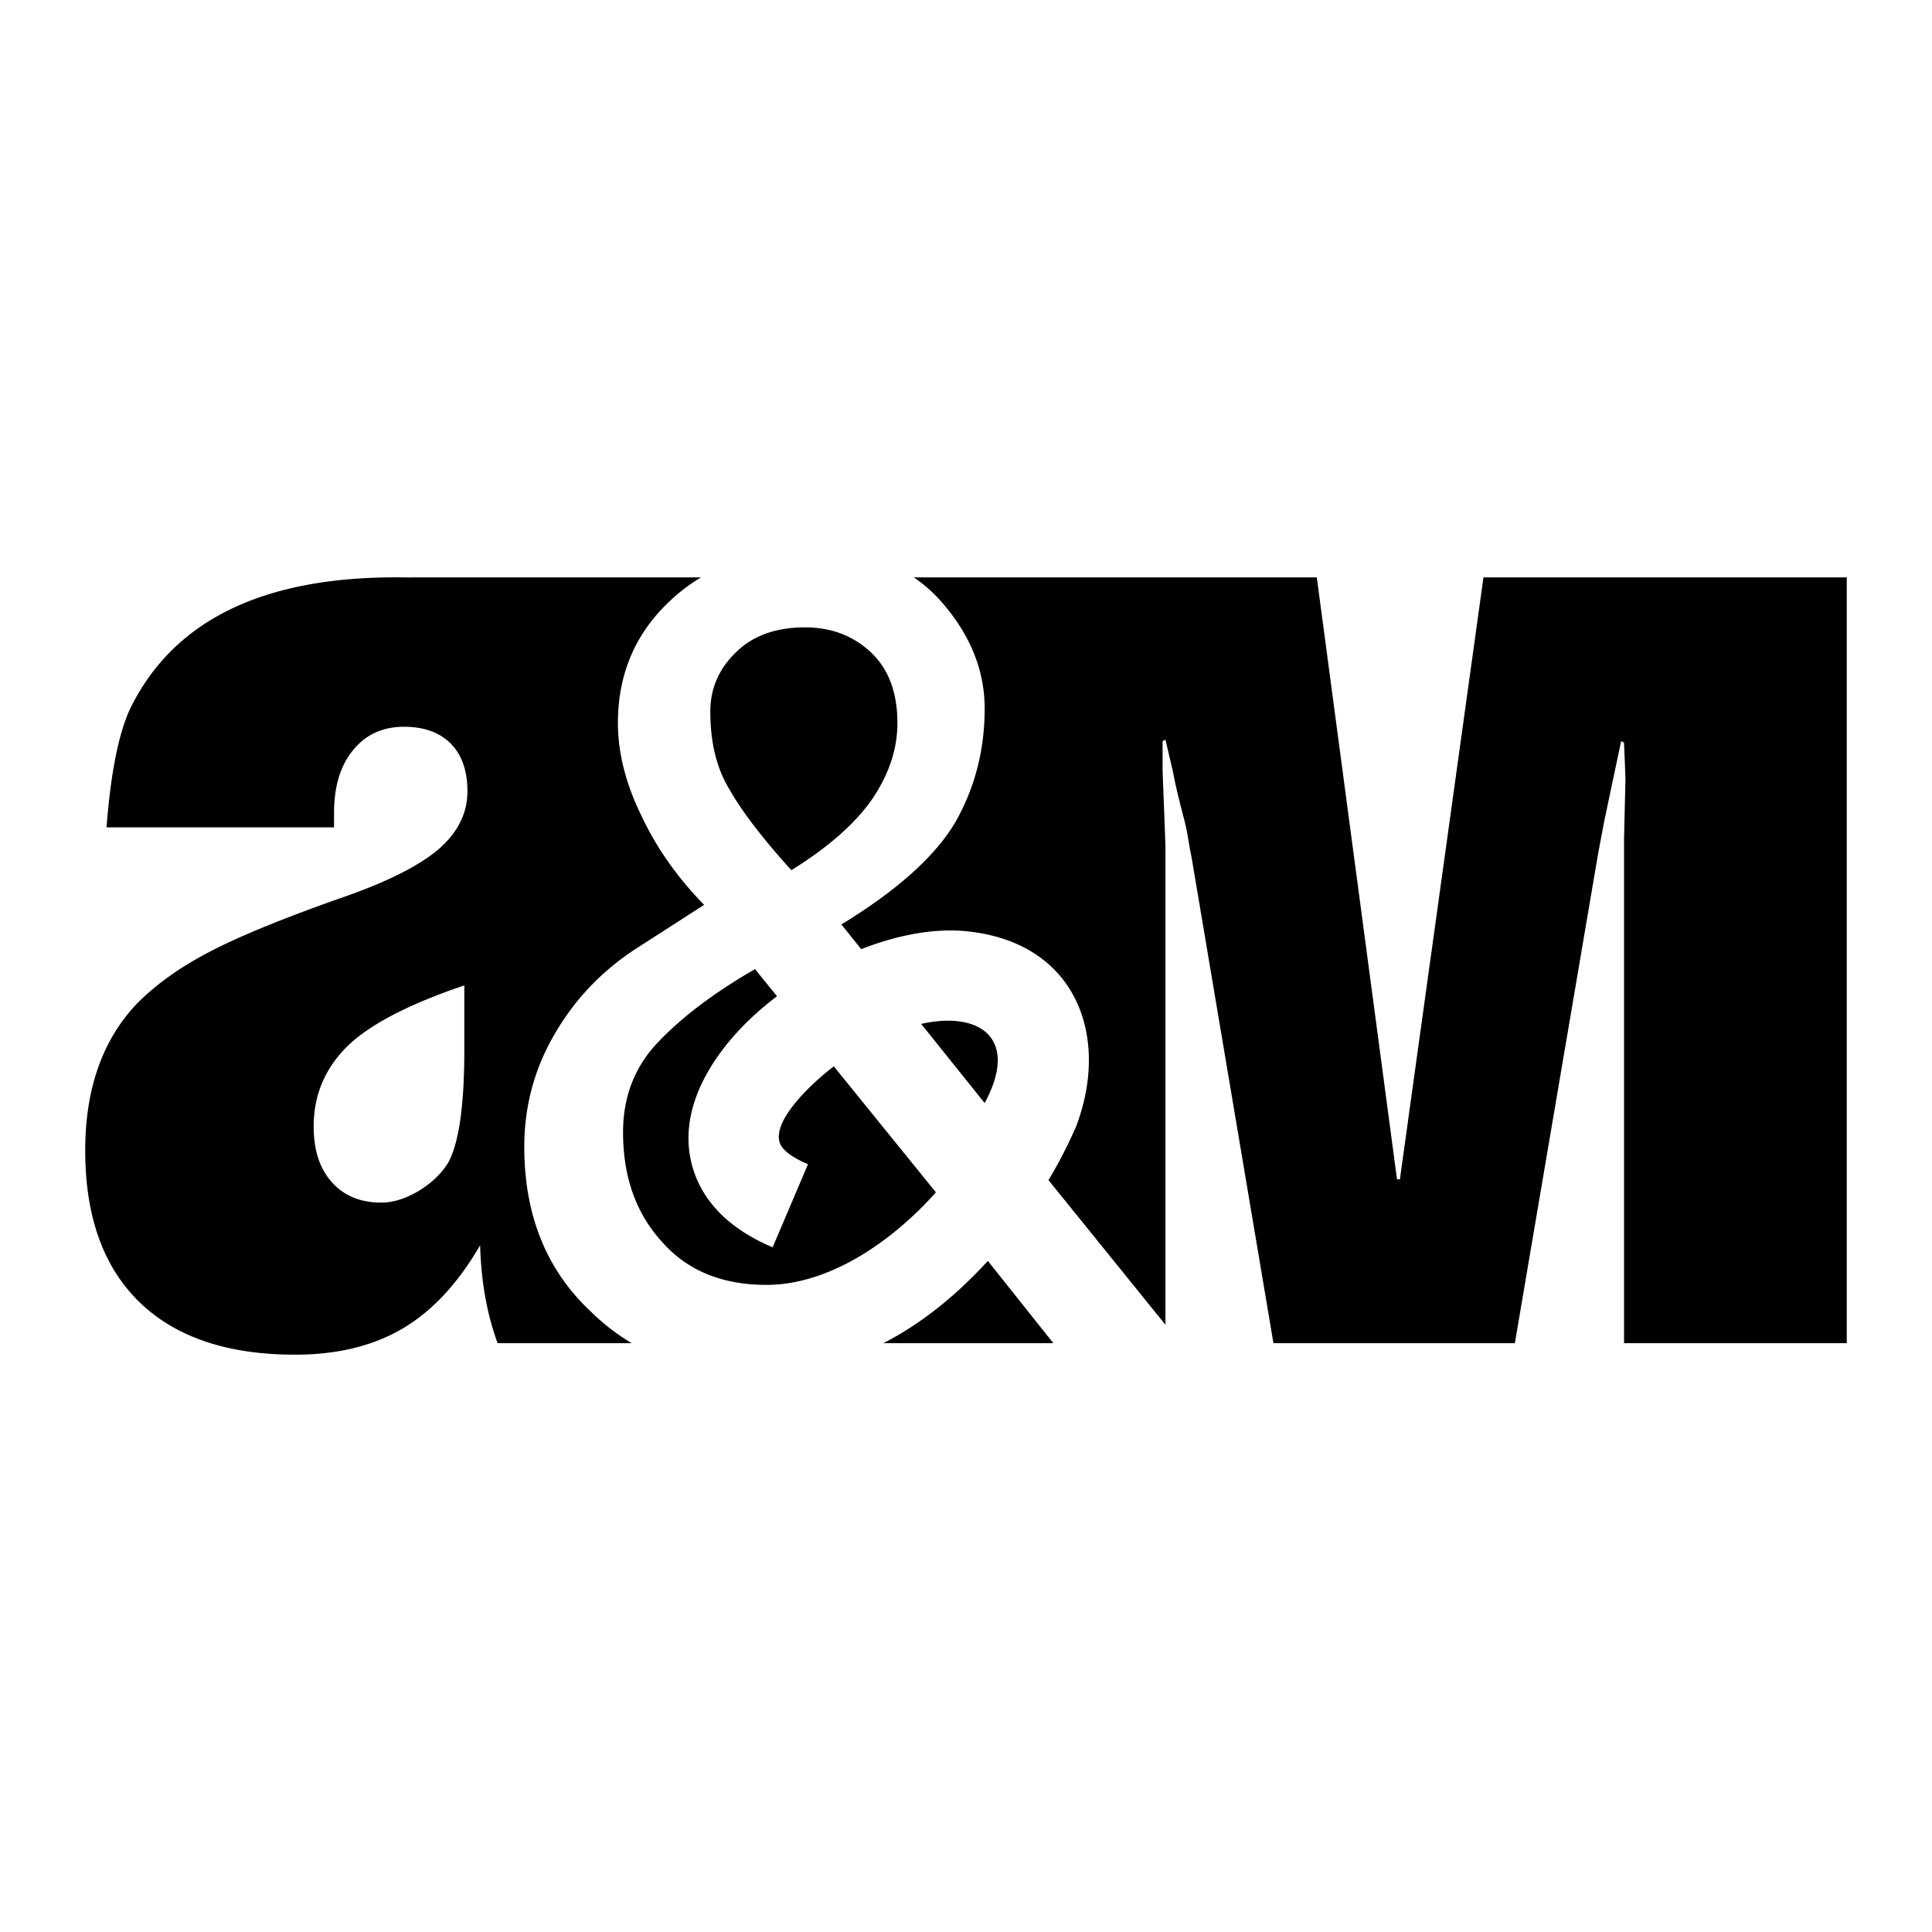 <svg xmlns="http://www.w3.org/2000/svg" width="2500" height="2500" viewBox="0 0 192.756 192.756"><path fill="#fff" d="M0 192.756h192.756V0H0v192.756z"/><path d="M46.326 98.314c-5.018 1.695-8.674 3.512-11.015 5.471-2.676 2.318-4.014 5.186-4.014 8.602 0 2.365.597 4.205 1.816 5.566 1.218 1.361 2.867 2.031 4.922 2.031 1.171 0 2.413-.383 3.703-1.146 1.313-.789 2.318-1.744 3.011-2.891 1.051-1.984 1.577-5.711 1.577-11.182v-6.451zm45.58 3.842l6.334 7.895c3.473-6.418-.441-9.217-6.334-7.895zm-14.821 22.291c-4.49-1.908-6.979-4.672-7.949-7.873-1.728-5.699 1.853-11.283 5.839-15.033a30.843 30.843 0 0 1 2.548-2.145l-2.196-2.709c-3.982 2.299-7.166 4.689-9.555 7.17-2.407 2.463-3.61 5.504-3.61 9.107 0 4.418 1.274 8.059 3.84 10.883 2.512 2.896 6.016 4.346 10.475 4.346 6.466 0 12.771-4.586 16.898-9.234L83.19 106.391c-1.773 1.336-6.126 5.205-5.407 7.574.213.703 1.081 1.445 2.831 2.189l-3.529 8.293zm-6.217-53.471c0 3.115.637 5.704 1.911 7.786 1.221 2.155 3.273 4.852 6.175 8.058 3.733-2.318 6.458-4.726 8.139-7.207 1.628-2.444 2.442-4.925 2.442-7.478 0-3.042-.885-5.396-2.637-7.043-1.769-1.666-3.963-2.499-6.599-2.499-2.902 0-5.202.833-6.883 2.499-1.699 1.647-2.548 3.621-2.548 5.884zm34.225 63.034H88.128c3.841-1.965 7.284-4.777 10.431-8.207l6.534 8.207zm-42.072 0H49.647c-1.076-2.939-1.649-6.189-1.744-9.773-2.199 3.799-4.779 6.572-7.742 8.316-2.962 1.744-6.547 2.604-10.728 2.604-6.737 0-11.922-1.744-15.53-5.256-3.608-3.512-5.4-8.555-5.4-15.125 0-6.139 1.721-11.014 5.137-14.623 1.888-1.91 4.253-3.607 7.12-5.112 2.844-1.505 7.168-3.297 12.974-5.352 4.563-1.553 7.86-3.177 9.892-4.85 2.007-1.696 3.01-3.655 3.01-5.877 0-2.055-.549-3.656-1.672-4.779-1.123-1.123-2.676-1.673-4.659-1.673-2.103 0-3.799.765-5.066 2.317-1.29 1.553-1.911 3.656-1.911 6.284v1.434H10.63c.406-5.305 1.169-9.223 2.317-11.756 4.253-8.792 13.094-13.188 26.521-13.188.569 0 1.134.006 1.698.019l-.018-.016h28.795a17.48 17.48 0 0 0-2.897 2.164c-3.592 3.259-5.396 7.388-5.396 12.367 0 2.969.779 6.047 2.335 9.234 1.486 3.169 3.574 6.157 6.264 8.909l-6.583 4.236c-3.503 2.229-6.263 5.107-8.298 8.602-2.035 3.459-3.061 7.225-3.061 11.299 0 6.789 2.194 12.258 6.582 16.387a21.863 21.863 0 0 0 4.132 3.208zm28.147-76.406h40.209l8.004 60.062h.287l8.338-60.062h36.246v76.406h-22.221V83.691l.143-6.021-.143-3.583-.287-.144-1.003 4.731-.693 3.297-.597 3.154-8.315 48.885h-24.084l-8.194-48.622c-.048-.145-.12-.599-.263-1.386a21.552 21.552 0 0 0-.431-2.174c-.096-.358-.263-.979-.478-1.864a48.773 48.773 0 0 1-.669-3.01l-.74-3.154-.287.143v2.867l.287 7.598v47.766l-11.667-14.43a46.282 46.282 0 0 0 2.639-5.107l.017.004c3.606-9.156.149-18.667-10.898-19.736-3.225-.312-6.886.402-10.446 1.792l-1.977-2.464c5.662-3.458 9.484-6.917 11.448-10.339 1.893-3.386 2.848-7.134 2.848-11.189 0-3.894-1.486-7.497-4.458-10.828a14.614 14.614 0 0 0-2.615-2.273z" fill-rule="evenodd" clip-rule="evenodd"/></svg>